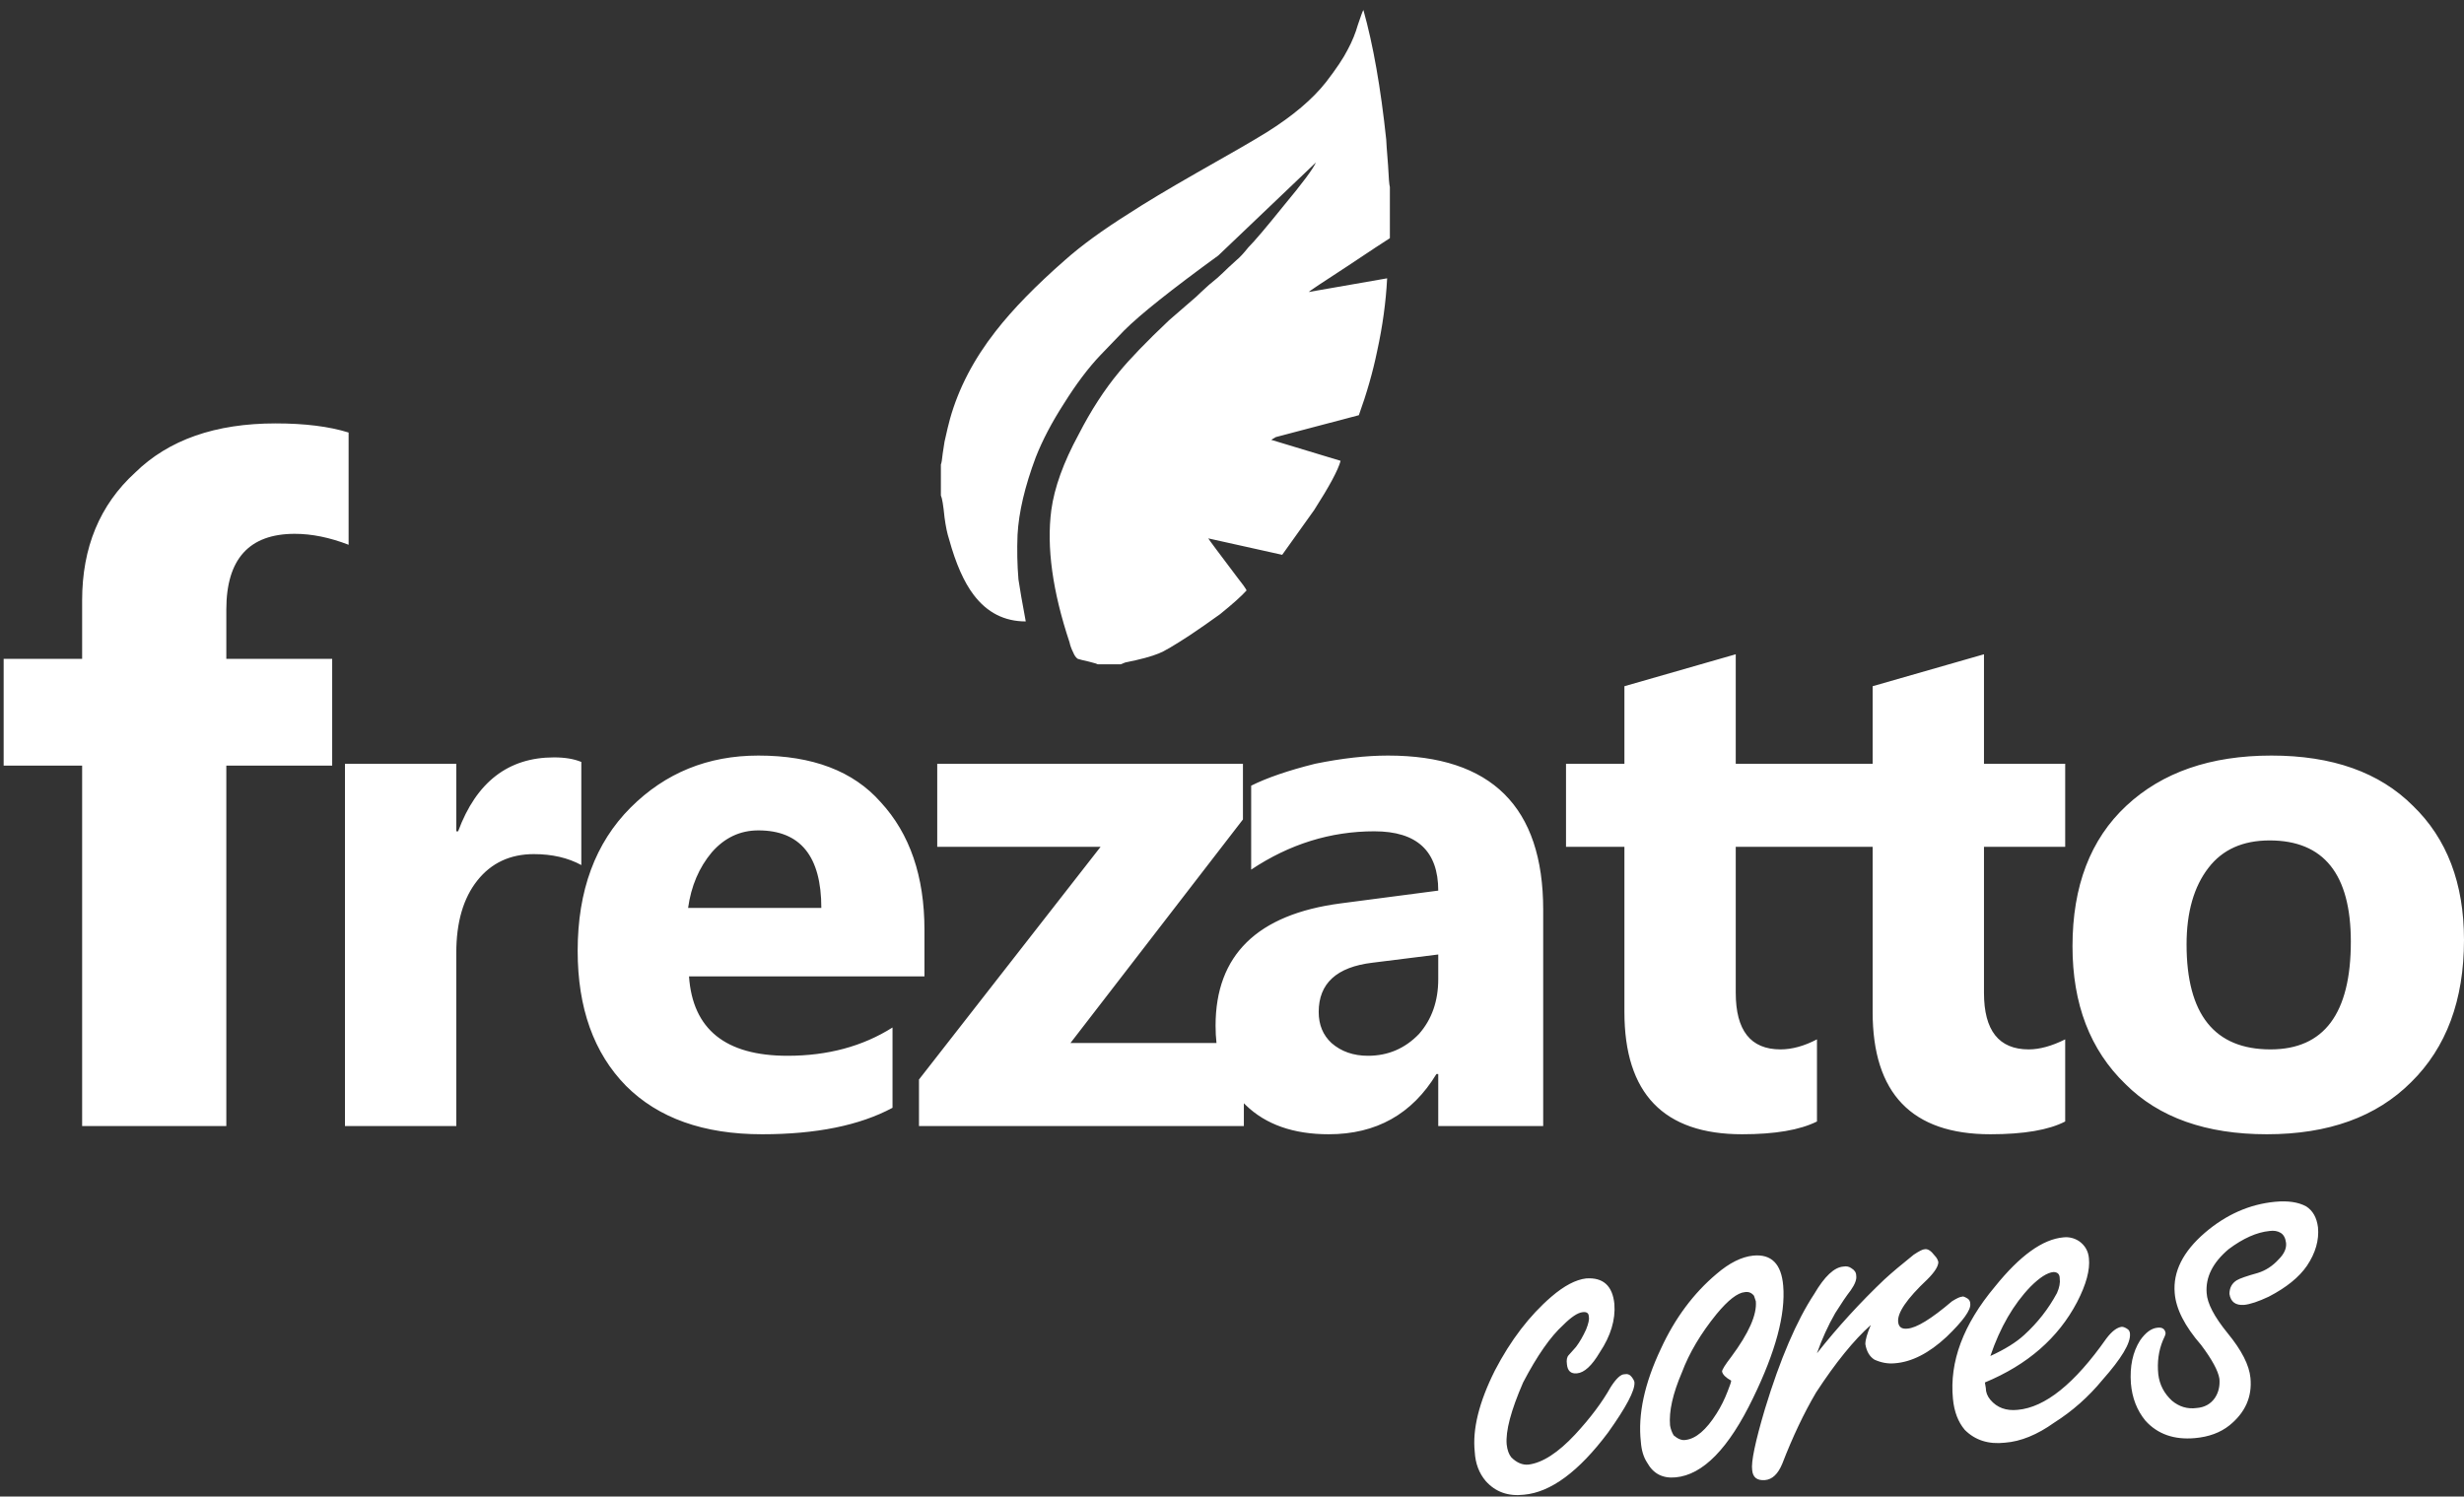 
<svg xmlns="http://www.w3.org/2000/svg" version="1.1" xmlns:xlink="http://www.w3.org/1999/xlink" preserveAspectRatio="none" x="0px" y="0px" width="135px" height="82px" viewBox="0 0 135 82">
<rect x="0" y="0" width="135" height="82" fill="#333333" stroke="none"/>
<defs>
<g id="Layer0_0_FILL">
<path fill="#FFFFFF" stroke="none" d="
M 118.65 73.05
Q 118.6 72.7 118.2 72.75 117.7 72.8 117.25 73.45 116.65 74.4 116.75 75.8 116.85 77 117.55 77.85 118.55 78.95 120.25 78.8 121.4 78.7 122.15 78.1 123.45 77.05 123.3 75.5 123.2 74.45 122.05 73.05 120.95 71.7 120.9 70.85 120.8 69.55 122.1 68.45 123.3 67.55 124.35 67.45 124.7 67.4 124.95 67.55 125.2 67.7 125.25 68.1 125.3 68.55 124.85 69 124.35 69.55 123.7 69.75 122.8 70 122.55 70.15 122.15 70.4 122.15 70.9 122.25 71.55 122.95 71.5 123.45 71.45 124.3 71.05 125.75 70.3 126.4 69.35 127.1 68.3 127 67.25 126.9 66.45 126.35 66.1 125.7 65.75 124.65 65.85 122.55 66.05 120.8 67.55 119 69.1 119.15 70.85 119.25 72.15 120.6 73.7 121.5 74.9 121.6 75.55 121.65 76.15 121.35 76.6 121 77.1 120.35 77.15 119.6 77.25 119 76.75 118.35 76.15 118.25 75.3 118.15 74.3 118.5 73.45 118.65 73.15 118.65 73.05
M 116.7 73.1
Q 116.7 72.95 116.6 72.85 116.4 72.7 116.25 72.7 115.85 72.75 115.4 73.35 112.8 77.05 110.55 77.25 109.6 77.35 109.05 76.7 108.8 76.4 108.8 76.05
L 108.75 75.75
Q 112.25 74.3 113.8 71.35 114.55 69.9 114.45 68.95 114.4 68.35 113.9 68 113.5 67.75 113.05 67.8 111.35 67.95 109.3 70.5 106.7 73.6 107 76.65 107.1 77.7 107.65 78.35 108.5 79.2 109.85 79.05 111.15 78.95 112.55 77.95 114.05 77 115.2 75.6 116.75 73.85 116.7 73.1
M 112.85 70.05
Q 112.9 70.4 112.7 70.85 112 72.15 110.9 73.15 110.25 73.75 109.05 74.3 109.85 71.95 111.25 70.5 112 69.75 112.5 69.7 112.85 69.7 112.85 70.05
M 105.6 70.1
Q 106.2 69.5 106.2 69.15 106.15 68.95 106 68.8 105.7 68.4 105.45 68.45 105.3 68.45 104.85 68.75 103.85 69.55 103.25 70.1 101.25 72 99.55 74.15 99.95 73 100.55 71.95 101.05 71.15 101.4 70.7 101.75 70.2 101.7 69.9 101.7 69.65 101.45 69.5 101.25 69.35 101 69.4 100.25 69.45 99.4 70.9 97.95 73.1 96.7 77.2 95.9 79.9 96 80.55 96.05 81.15 96.7 81.1 97.3 81.05 97.65 80.2 98.5 78 99.5 76.3 101.1 73.85 102.5 72.6 102.2 73.3 102.2 73.65 102.3 74.25 102.7 74.5 103.25 74.75 103.8 74.7 105.2 74.6 106.65 73.25 108 71.95 107.95 71.45 107.95 71.25 107.8 71.15 107.55 71 107.5 71.05 107.35 71.05 106.95 71.3 105.25 72.75 104.5 72.8 104.05 72.85 104 72.45 103.9 71.7 105.6 70.1
M 97.7 70.45
Q 97.55 68.65 96.05 68.8 95.1 68.9 94.05 69.8 92.15 71.4 91 73.9 89.65 76.75 89.9 79 89.95 79.7 90.25 80.15 90.75 81.05 91.8 80.95 94.05 80.75 96.05 76.6 97.9 72.8 97.7 70.45
M 94.05 72
Q 95 70.85 95.6 70.8 95.9 70.75 96.1 71 96.15 71.15 96.2 71.3 96.3 72.4 94.85 74.35 94.35 75 94.35 75.15 94.4 75.4 94.85 75.65 94.85 75.75 94.65 76.25 94.4 76.9 94.05 77.45 93.2 78.8 92.35 78.9 92.05 78.95 91.7 78.65 91.55 78.4 91.5 78.1 91.4 76.95 92.15 75.2 92.75 73.6 94.05 72
M 87.65 74.1
Q 88.55 72.75 88.45 71.45 88.3 69.95 86.9 70.05 86.05 70.15 85 71.05 83.2 72.6 81.9 75.1 80.6 77.7 80.8 79.55 80.85 80.5 81.4 81.15 82.2 82.05 83.5 81.9 85.7 81.7 88.1 78.5 89.6 76.4 89.55 75.75 89.55 75.65 89.4 75.45 89.25 75.25 89 75.3 88.7 75.3 88.25 76 87.55 77.25 86.3 78.6 84.9 80.1 83.75 80.25 83.25 80.3 82.8 79.85 82.6 79.6 82.55 79.15 82.45 78.05 83.45 75.75 84.6 73.55 85.65 72.6 86.3 71.95 86.7 71.9 87.05 71.85 87.05 72.15 87.1 72.35 86.9 72.85 86.65 73.4 86.35 73.8
L 85.95 74.25
Q 85.8 74.4 85.85 74.75 85.9 75.3 86.4 75.25 87 75.2 87.65 74.1
M 76.05 9.05
Q 75.95 7.8 75.95 7.65 75.5 3.4 74.7 0.55 74.65 0.6 74.4 1.35 74.2 2.05 73.85 2.7 73.5 3.4 72.65 4.5 71.55 5.9 69.4 7.25 68.35 7.9 65.6 9.45 63.15 10.85 61.85 11.7 59.7 13.05 58.35 14.25 55.95 16.35 54.55 18.15 52.75 20.45 52.05 22.95 51.95 23.3 51.75 24.2 51.75 24.25 51.65 24.85 51.6 25.35 51.55 25.45
L 51.55 27.15
Q 51.65 27.35 51.75 28.35 51.85 29.1 52 29.55 52.55 31.55 53.35 32.6 54.45 34.05 56.2 34.05 55.9 32.45 55.8 31.75 55.7 30.55 55.75 29.3 55.85 27.45 56.75 25.05 57.3 23.65 58.3 22.1 59.3 20.5 60.3 19.45
L 61.6 18.1
Q 62.9 16.8 66.75 14
L 72.1 8.9
Q 71.85 9.45 70.35 11.25 68.9 13.05 68.4 13.55 68 14.05 67.75 14.25 67.25 14.7 67 14.95 66.75 15.2 66.25 15.6 65.75 16.05 65.55 16.25
L 64.05 17.55
Q 62.2 19.3 61.3 20.4 60.1 21.85 59.1 23.8 57.85 26.1 57.6 27.95 57.2 31 58.6 35.2 58.65 35.45 58.8 35.75 58.9 36 59.05 36.1 59.2 36.15 59.65 36.25 60.05 36.35 60.15 36.4
L 61.4 36.4 61.65 36.3
Q 62.9 36.05 63.5 35.8 63.9 35.65 65.2 34.8 65.95 34.3 66.85 33.65 67.9 32.8 68.3 32.35 68.2 32.15 67.8 31.65 66.25 29.6 66.2 29.5
L 70.25 30.4 72 27.95
Q 73.25 26 73.45 25.25
L 69.65 24.1 69.9 23.95 74.45 22.75
Q 75.1 20.95 75.45 19.25 75.9 17.2 76 15.25
L 71.7 16
Q 71.8 15.9 73.8 14.6 75.75 13.3 76.15 13.05
L 76.15 10.25
Q 76.1 10.1 76.05 9.05
M 132.2 44.15
Q 129.45 41.4 124.45 41.4 119.45 41.4 116.5 44.15 113.55 46.9 113.55 51.85 113.55 56.6 116.45 59.4 119.2 62.15 124.2 62.15 129.25 62.15 132.1 59.3 135 56.45 135 51.5 135 46.85 132.2 44.15
M 128.8 51.6
Q 128.8 57.5 124.4 57.5 119.8 57.5 119.8 51.75 119.8 49.1 121 47.55 122.15 46.05 124.35 46.05 128.8 46.05 128.8 51.6
M 85.8 46.4
L 89 46.4 89 55.45
Q 89 62.15 95.45 62.15 98.15 62.15 99.55 61.45
L 99.55 56.95
Q 98.5 57.5 97.55 57.5 95.1 57.5 95.1 54.4
L 95.1 46.4 102.6 46.4 102.6 55.45
Q 102.6 62.15 109.05 62.15 111.8 62.15 113.15 61.45
L 113.15 56.95
Q 112.05 57.5 111.15 57.5 108.7 57.5 108.7 54.4
L 108.7 46.4 113.15 46.4 113.15 41.85 108.7 41.85 108.7 35.85 102.6 37.6 102.6 41.85 95.1 41.85 95.1 35.85 89 37.6 89 41.85 85.8 41.85 85.8 46.4
M 84.55 61.7
L 84.55 49.85
Q 84.55 41.4 76.05 41.4 74.25 41.4 72.05 41.85 69.85 42.4 68.55 43.05
L 68.55 47.65
Q 71.7 45.55 75.3 45.55 78.8 45.55 78.8 48.8
L 73.45 49.5
Q 66.6 50.4 66.6 56.2 66.6 56.691 66.65 57.15
L 58.65 57.15 68.1 44.9 68.1 41.85 51.35 41.85 51.35 46.4 60.3 46.4 50.35 59.15 50.35 61.7 68.15 61.7 68.15 60.45
Q 68.199 60.498 68.25 60.55 69.9 62.15 72.8 62.15 76.7 62.15 78.7 58.85
L 78.8 58.85 78.8 61.7 84.55 61.7
M 78.8 52.3
L 78.8 53.65
Q 78.8 55.45 77.75 56.65 76.6 57.85 74.95 57.85 73.75 57.85 72.95 57.15 72.25 56.5 72.25 55.45 72.25 53.1 75.2 52.75
L 78.8 52.3
M 48.25 43.95
Q 46 41.4 41.55 41.4 37.4 41.4 34.55 44.25 31.65 47.15 31.65 52.1 31.65 56.8 34.3 59.5 36.95 62.15 41.75 62.15 46.2 62.15 48.9 60.7
L 48.9 56.3
Q 46.45 57.85 43.15 57.85 38.05 57.85 37.75 53.5
L 50.65 53.5 50.65 50.95
Q 50.65 46.55 48.25 43.95
M 41.55 45.5
Q 45 45.5 45 49.75
L 37.7 49.75
Q 37.95 47.95 39 46.7 40.05 45.5 41.55 45.5
M 29.25 46.8
Q 30.75 46.8 31.85 47.4
L 31.85 41.75
Q 31.25 41.5 30.35 41.5 26.6 41.5 25.1 45.55
L 25 45.55 25 41.85 18.9 41.85 18.9 61.7 25 61.7 25 52.2
Q 25 49.7 26.15 48.25 27.3 46.8 29.25 46.8
M 19.1 23.7
Q 17.5 23.2 15.1 23.2 10.15 23.2 7.4 25.9 4.5 28.55 4.5 32.9
L 4.5 36.1 0.2 36.1 0.2 41.95 4.5 41.95 4.5 61.7 12.4 61.7 12.4 41.95 18.2 41.95 18.2 36.1 12.4 36.1 12.4 33.4
Q 12.4 29.25 16.15 29.25 17.55 29.25 19.1 29.85
L 19.1 23.7 Z"/>
</g>
</defs>

<g transform="matrix( 1, 0, 0, 1, 0,0) ">
<use xlink:href="#Layer0_0_FILL"/>
</g>
</svg>

